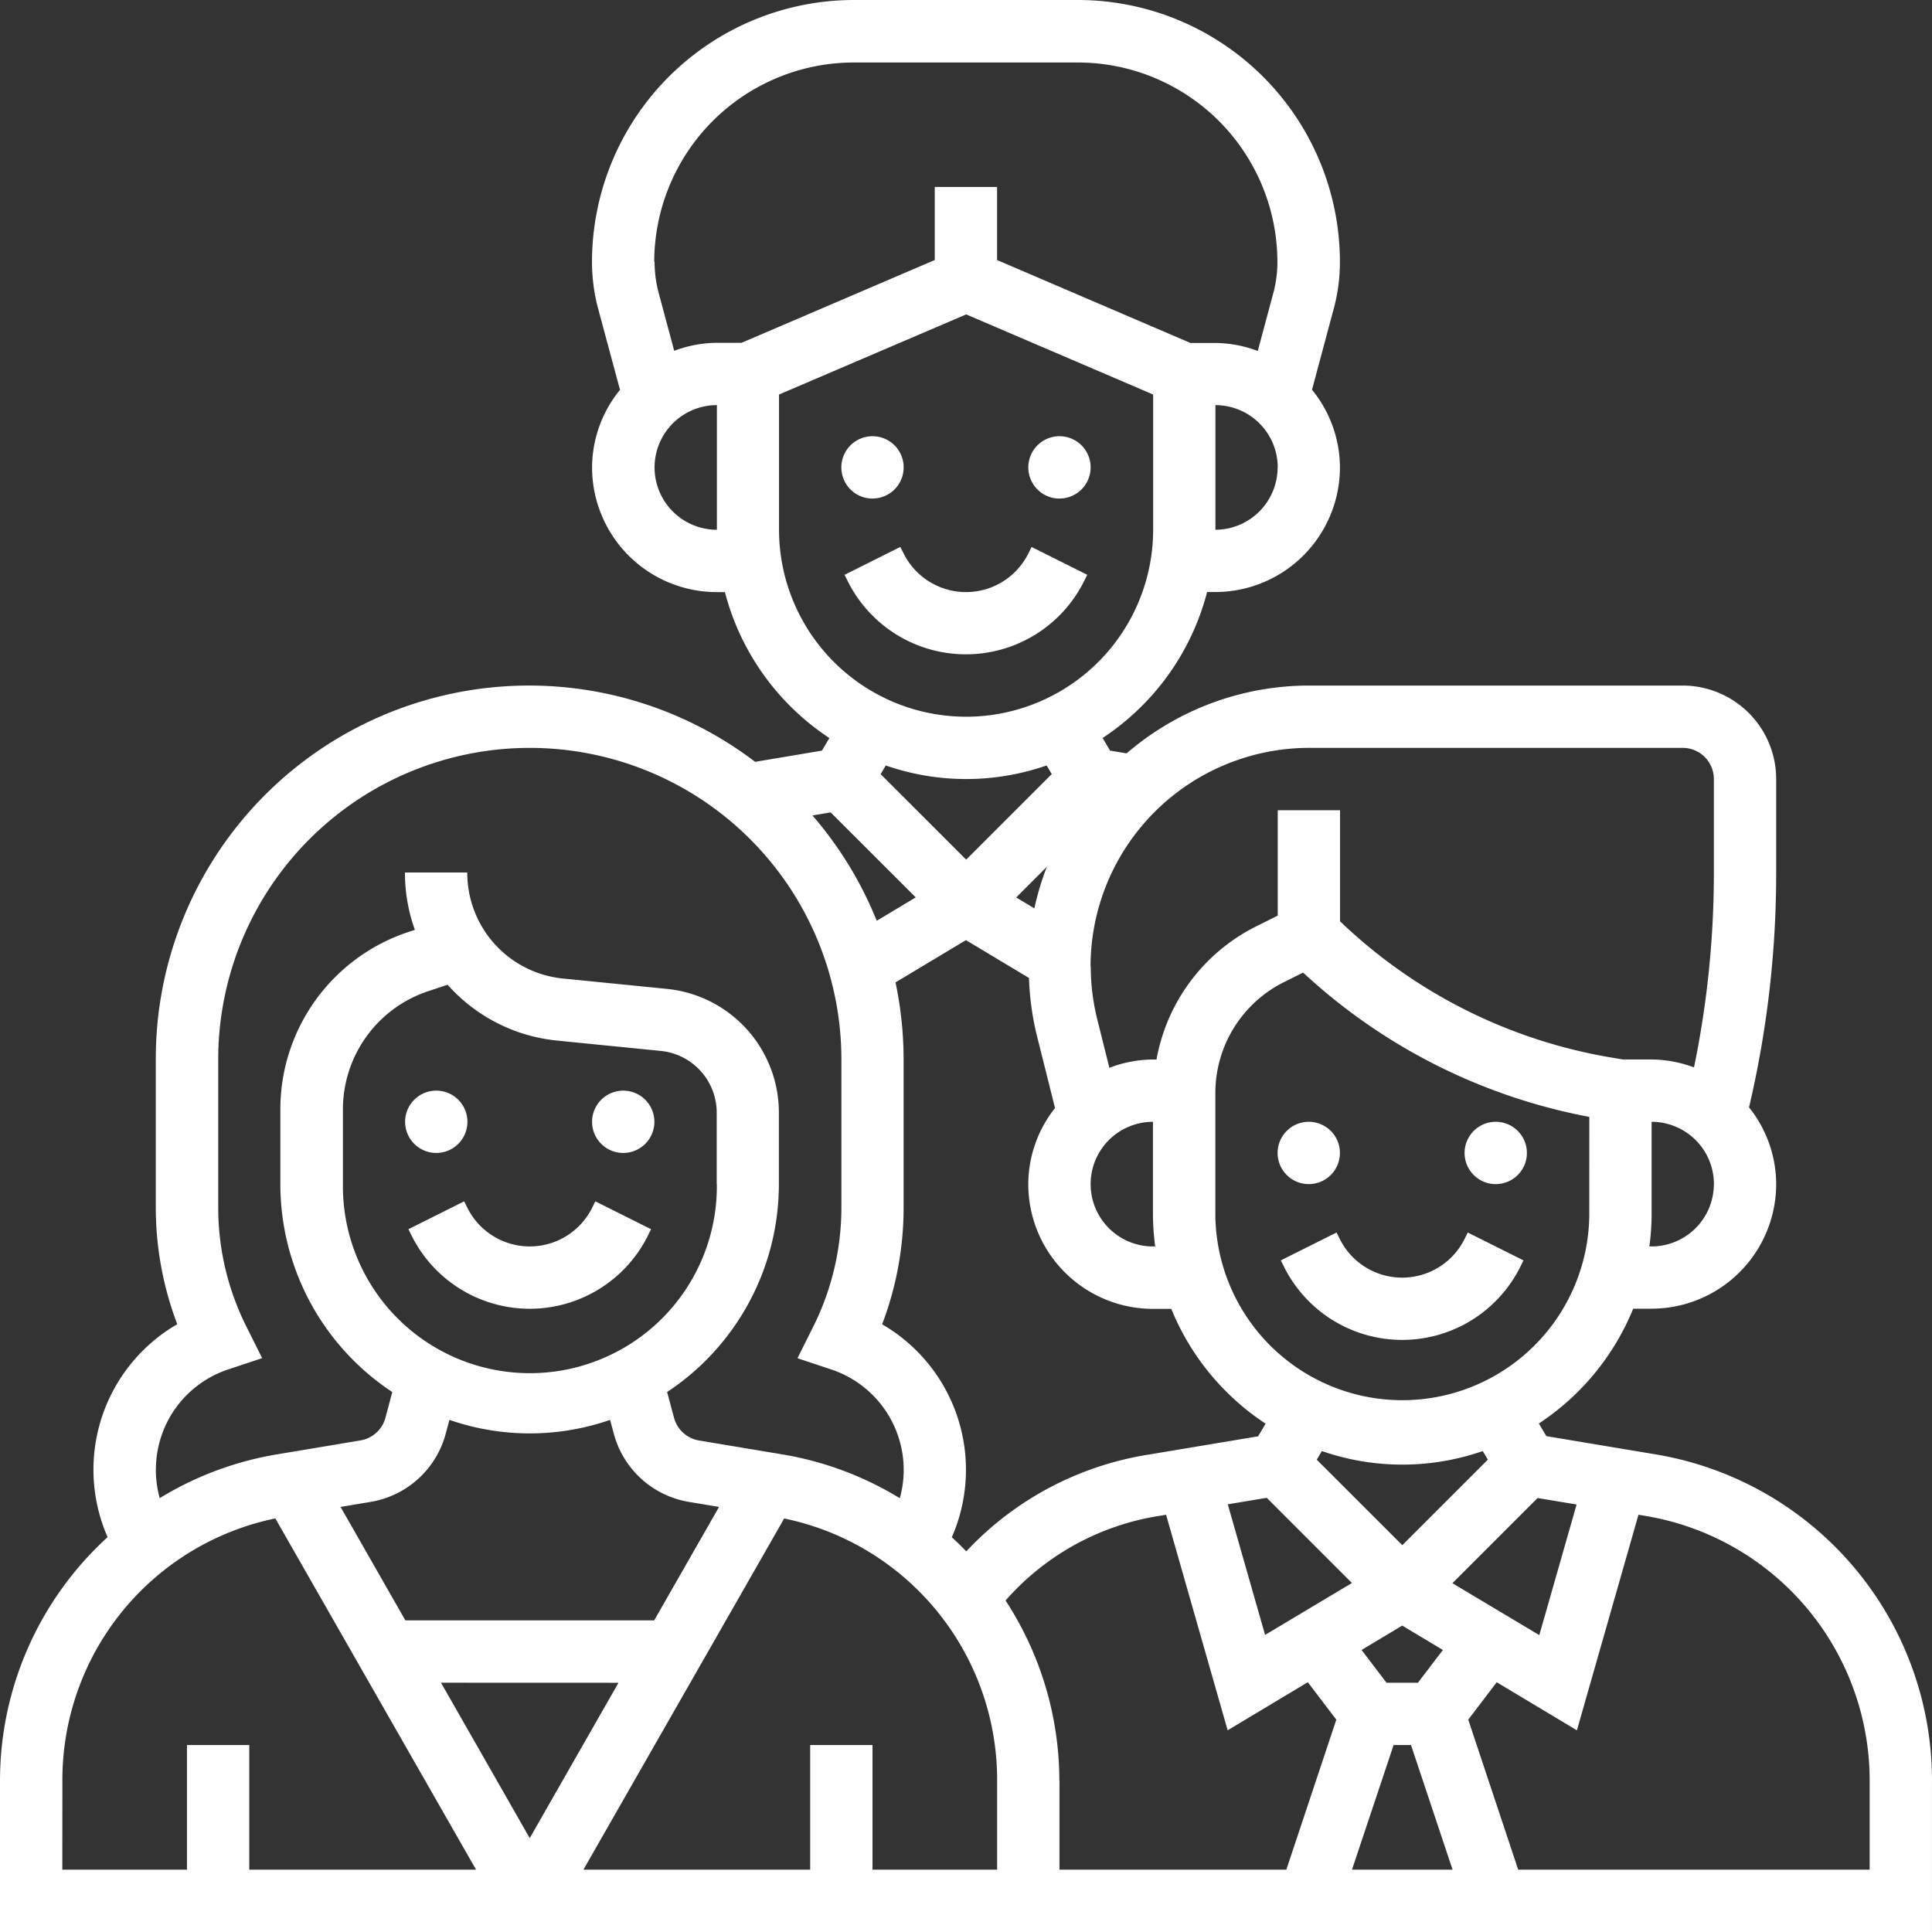 <svg xmlns="http://www.w3.org/2000/svg" width="86.188" height="86.188" viewBox="0 0 86.188 86.188"><rect x="0" y="0" width="86.188" height="86.188" fill="#333333" stroke="none"/><path id="teamwork" d="M59.385,51.044a1.39,1.39,0,1,1-1.39,1.39A1.391,1.391,0,0,1,59.385,51.044Zm8.341,2.78a1.39,1.39,0,1,0-1.39-1.39A1.391,1.391,0,0,0,67.726,53.825Zm-7.1,2.159-2.487,1.244.146.293a5.889,5.889,0,0,0,10.534,0l.146-.293-2.487-1.244-.146.295a3.108,3.108,0,0,1-5.56,0ZM20.462,52.434a1.39,1.39,0,1,0-1.39-1.39A1.391,1.391,0,0,0,20.462,52.434Zm8.341-2.78a1.39,1.39,0,1,0,1.39,1.39A1.391,1.391,0,0,0,28.8,49.654Zm-1.39,5.232a3.108,3.108,0,0,1-5.56,0l-.146-.293-2.487,1.244.146.293a5.889,5.889,0,0,0,10.534,0l.146-.293-2.487-1.244ZM87.187,80.44v6.748H1V80.44A14.713,14.713,0,0,1,5.8,69.573a7.5,7.5,0,0,1,3.108-9.5,14.632,14.632,0,0,1-.958-5.191V48.264A16.65,16.65,0,0,1,34.687,34.986l2.979-.5L38,33.925a11.152,11.152,0,0,1-4.661-6.511h-.366a5.566,5.566,0,0,1-5.56-5.56,5.5,5.5,0,0,1,1.246-3.463l-1-3.712a8.153,8.153,0,0,1-.25-2A11.694,11.694,0,0,1,39.092,1h10A11.694,11.694,0,0,1,60.775,12.68a8.076,8.076,0,0,1-.245,1.975l-1,3.732a5.507,5.507,0,0,1,1.246,3.464,5.566,5.566,0,0,1-5.56,5.56h-.366a11.146,11.146,0,0,1-4.661,6.511l.334.564.737.122A12.471,12.471,0,0,1,59.4,31.583H76.067a4.175,4.175,0,0,1,4.17,4.17v4.275A45.642,45.642,0,0,1,79.026,50.4a5.506,5.506,0,0,1,1.211,3.422,5.566,5.566,0,0,1-5.56,5.56h-.819a11.18,11.18,0,0,1-4.208,5.121l.334.564,4.871.813A14.756,14.756,0,0,1,87.188,80.44ZM39.923,78.847v5.56h5.56V80.44a11.912,11.912,0,0,0-9.5-11.7L27.027,84.407H37.143v-5.56ZM32.973,53.825V50.648a2.77,2.77,0,0,0-2.5-2.766l-4.612-.46a7.522,7.522,0,0,1-4.893-2.492l-.87.289a5.554,5.554,0,0,0-3.8,5.276v3.331a8.341,8.341,0,1,0,16.681,0ZM17.537,68l-1.344.225,2.891,5.061h11.1l2.893-5.061L31.726,68a4.178,4.178,0,0,1-3.34-3.028l-.17-.63a10.942,10.942,0,0,1-7.166,0l-.17.63A4.179,4.179,0,0,1,17.537,68Zm3.136,8.067L24.632,83l3.959-6.93ZM38.056,37.242l-.813.135a16.671,16.671,0,0,1,2.869,4.7l1.74-1.044ZM52.434,55.215v-4.17a2.78,2.78,0,0,0,0,5.56h.1A11.185,11.185,0,0,1,52.434,55.215ZM47.7,39.67l-1.366,1.366.81.487A12.446,12.446,0,0,1,47.7,39.67Zm-6.389,8.594v6.623a14.632,14.632,0,0,1-.958,5.191,7.5,7.5,0,0,1,3.108,9.5c.222.2.436.414.645.63a14.161,14.161,0,0,1,8.149-4.32l4.871-.813.334-.564a11.173,11.173,0,0,1-4.208-5.121h-.82a5.566,5.566,0,0,1-5.56-5.56,5.506,5.506,0,0,1,1.193-3.4l-.819-3.272a12.482,12.482,0,0,1-.343-2.53l-2.811-1.688-3.142,1.885a16.76,16.76,0,0,1,.361,3.445Zm20,23.355-3.8-3.8-1.739.289,1.664,5.827ZM48.264,80.44v3.967h10.12l2.23-6.692-1.272-1.67-3.575,2.145L53.02,68.574l-.306.051A11.485,11.485,0,0,0,45.859,72.4a14.732,14.732,0,0,1,2.4,8.042Zm13.049,3.967H65.8l-1.854-5.56h-.776Zm4.056-9.8-1.814-1.088-1.814,1.088,1.113,1.461h1.4Zm4.3-.663,1.664-5.827-1.739-.289-3.8,3.8Zm-2.523-8.211a10.946,10.946,0,0,1-7.176,0l-.228.385,3.816,3.814,3.816-3.816ZM71.9,50.825a25.761,25.761,0,0,1-12.768-6.438l-.84.42a5.527,5.527,0,0,0-3.074,4.972v5.435a8.341,8.341,0,0,0,16.681,0Zm5.56,3a2.783,2.783,0,0,0-2.78-2.78v4.17a11.185,11.185,0,0,1-.1,1.39h.1A2.783,2.783,0,0,0,77.457,53.825Zm-27.8-9.711a9.719,9.719,0,0,0,.291,2.363l.539,2.159a5.515,5.515,0,0,1,1.95-.371h.153a8.272,8.272,0,0,1,4.457-5.944l.951-.475v-4.7h2.78V42.1A22.988,22.988,0,0,0,72.93,48.185l.471.079h1.275a5.5,5.5,0,0,1,1.895.354,42.955,42.955,0,0,0,.886-8.591V35.753a1.392,1.392,0,0,0-1.39-1.39H59.4a9.761,9.761,0,0,0-9.75,9.75Zm8.341-22.261a2.783,2.783,0,0,0-2.78-2.78v5.56A2.783,2.783,0,0,0,57.995,21.852Zm-27.8-9.172a5.393,5.393,0,0,0,.16,1.3l.716,2.669a5.49,5.49,0,0,1,1.9-.357h1.105L42.7,12.6V9.341h2.78V12.6l8.626,3.7h1.105a5.49,5.49,0,0,1,1.9.357l.721-2.691a5.35,5.35,0,0,0,.154-1.278,8.91,8.91,0,0,0-8.9-8.9h-10a8.91,8.91,0,0,0-8.9,8.9Zm2.78,11.952v-5.56a2.78,2.78,0,1,0,0,5.56Zm11.121,8.341a8.349,8.349,0,0,0,8.341-8.341V18.6l-8.341-3.574L35.753,18.6v6.035A8.349,8.349,0,0,0,44.094,32.973Zm-3.588,2.176-.228.385,3.816,3.814,3.816-3.816-.228-.385a10.935,10.935,0,0,1-7.176,0ZM7.951,66.561a4.826,4.826,0,0,0,.174,1.272,14.634,14.634,0,0,1,5.209-1.949l3.746-.626a1.391,1.391,0,0,0,1.115-1.011L18.5,63.1a11.117,11.117,0,0,1-4.993-9.272V50.494a8.328,8.328,0,0,1,5.7-7.913l.3-.1a7.538,7.538,0,0,1-.442-2.558h2.78a4.739,4.739,0,0,0,4.282,4.731l4.612.46a5.545,5.545,0,0,1,5.007,5.534v3.176A11.117,11.117,0,0,1,30.76,63.1l.31,1.152a1.393,1.393,0,0,0,1.112,1.009l3.751.626a14.662,14.662,0,0,1,5.209,1.95,4.721,4.721,0,0,0-3.047-5.74l-1.519-.506.716-1.433a11.879,11.879,0,0,0,1.243-5.269V48.264a13.9,13.9,0,0,0-27.8,0v6.623a11.847,11.847,0,0,0,1.244,5.267l.716,1.433-1.519.506a4.706,4.706,0,0,0-3.221,4.468ZM3.78,84.407h5.56v-5.56h2.78v5.56H22.237L13.283,68.738a11.909,11.909,0,0,0-9.5,11.7ZM84.407,80.44A11.974,11.974,0,0,0,74.4,68.625l-.306-.051-2.747,9.617L67.77,76.046,66.5,77.715l2.228,6.692H84.407Zm-44.484-57.2a1.39,1.39,0,1,0-1.39-1.39A1.391,1.391,0,0,0,39.923,23.242Zm8.341,0a1.39,1.39,0,1,0-1.39-1.39A1.391,1.391,0,0,0,48.264,23.242Zm-7.1,2.159-2.487,1.244.146.292a5.889,5.889,0,0,0,10.534,0l.146-.293L47.02,25.4l-.146.295a3.108,3.108,0,0,1-5.56,0Z" transform="translate(-1 -1)" fill="#fff"></path></svg>